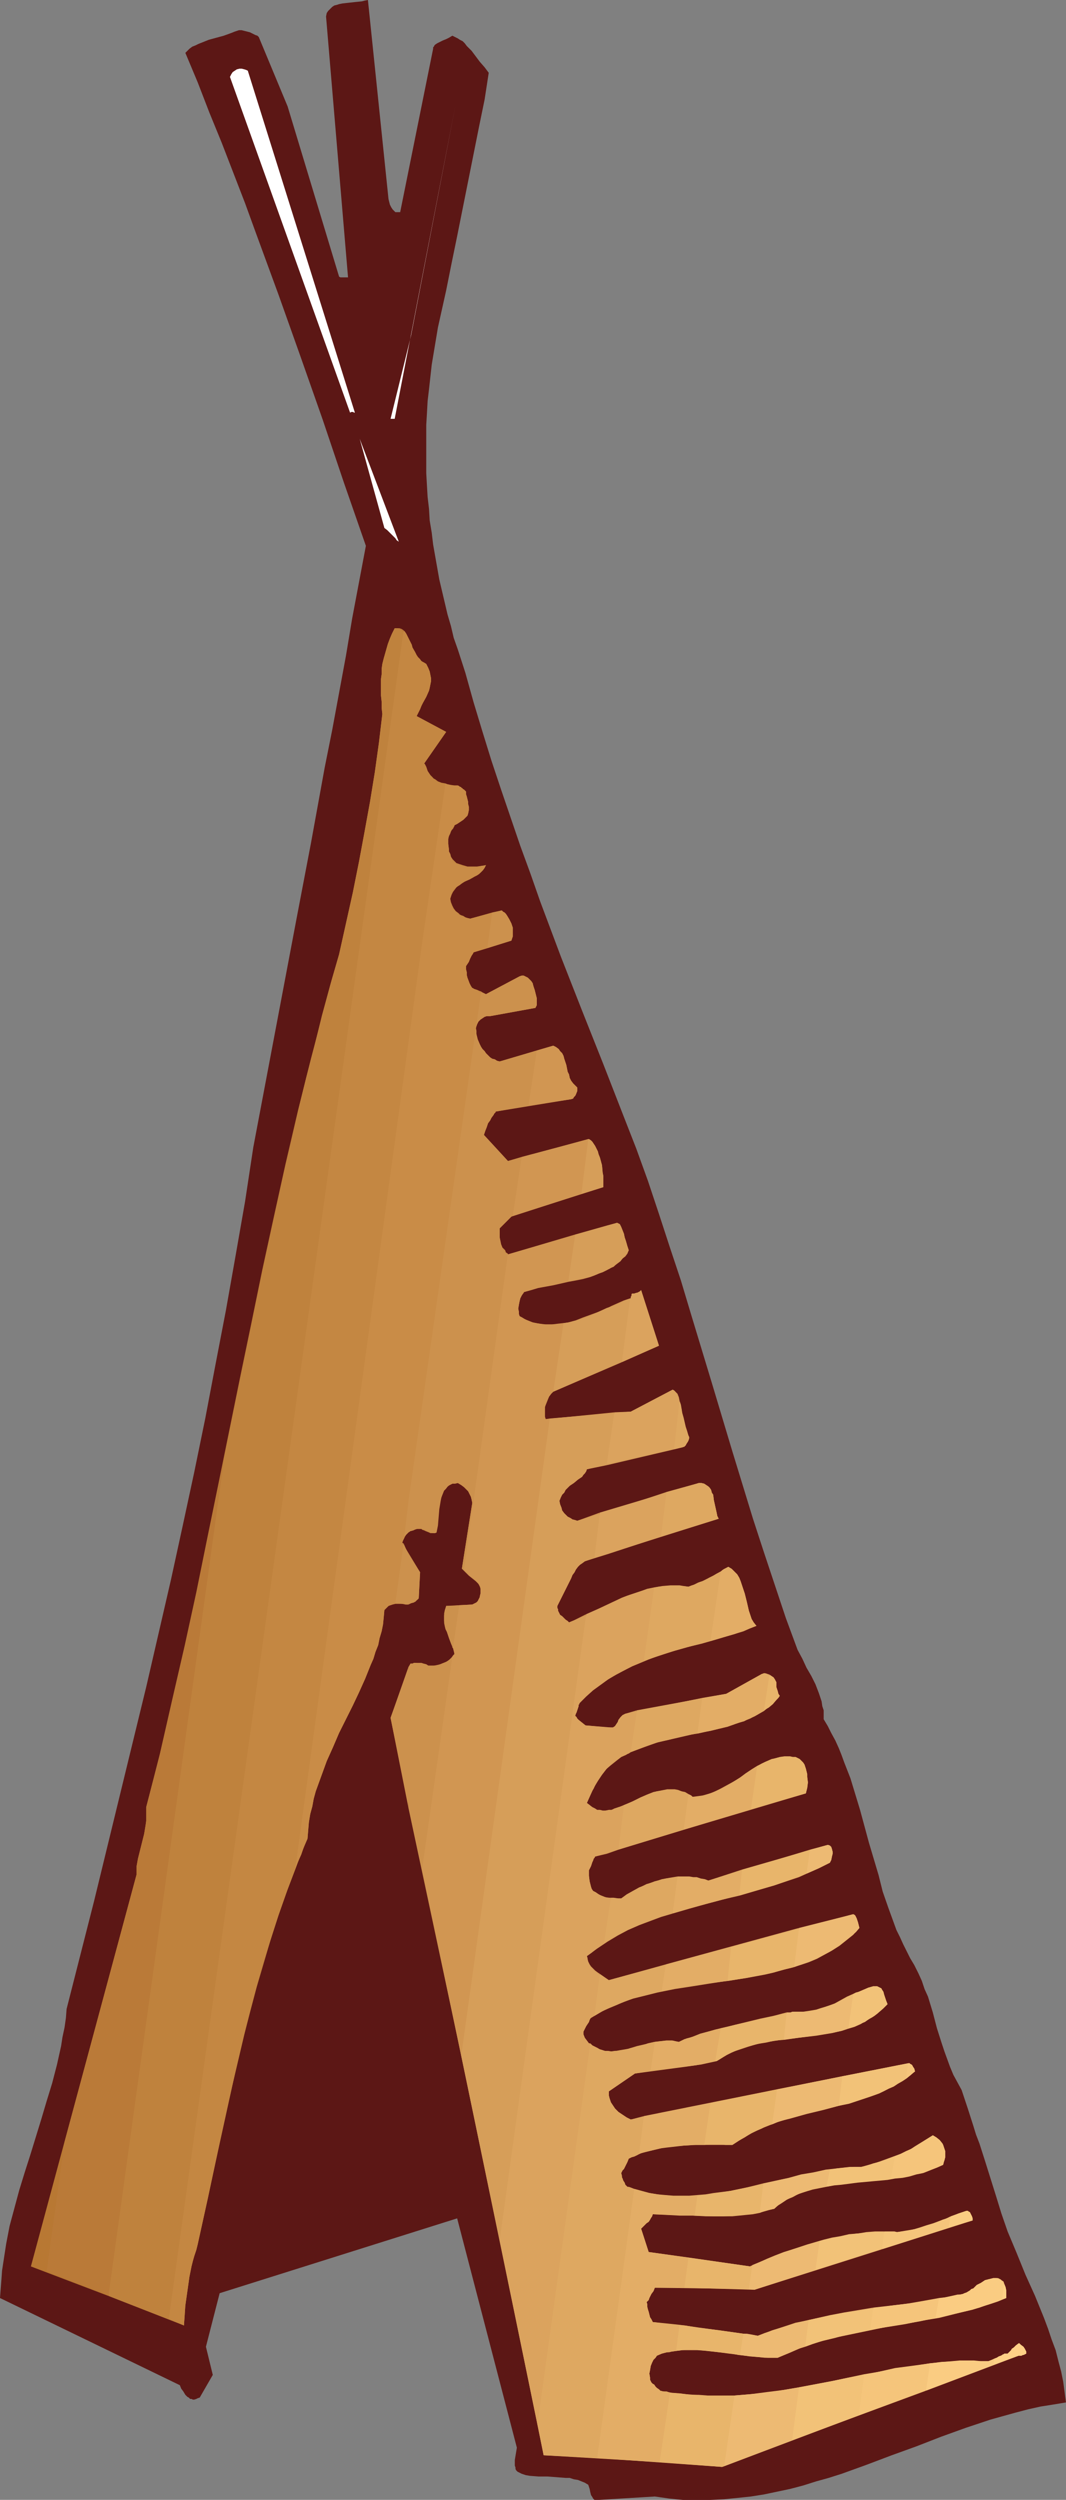 <?xml version="1.0" encoding="UTF-8" standalone="no"?>
<svg
   version="1.0"
   width="66.392mm"
   height="155.668mm"
   id="svg92"
   sodipodi:docname="Teepee 03.wmf"
   xmlns:inkscape="http://www.inkscape.org/namespaces/inkscape"
   xmlns:sodipodi="http://sodipodi.sourceforge.net/DTD/sodipodi-0.dtd"
   xmlns="http://www.w3.org/2000/svg"
   xmlns:svg="http://www.w3.org/2000/svg">
  <rect width="100%" height="100%" fill="#808080" stroke="none"/>
  <sodipodi:namedview
     id="namedview92"
     pagecolor="#ffffff"
     bordercolor="#000000"
     borderopacity="0.25"
     inkscape:showpageshadow="2"
     inkscape:pageopacity="0.0"
     inkscape:pagecheckerboard="0"
     inkscape:deskcolor="#d1d1d1"
     inkscape:document-units="mm" />
  <defs
     id="defs1">
    <pattern
       id="WMFhbasepattern"
       patternUnits="userSpaceOnUse"
       width="6"
       height="6"
       x="0"
       y="0" />
  </defs>
  <path
     style="fill:#5c1715;fill-opacity:1;fill-rule:evenodd;stroke:none"
     d="m 141.058,588.353 h -0.323 -0.323 -0.162 -0.323 l -0.162,-0.162 -0.162,-0.162 -0.162,-0.323 -0.323,-0.485 -0.162,-0.646 -0.162,-0.808 -0.323,-0.97 -0.808,-0.485 -0.808,-0.323 -0.808,-0.323 -0.969,-0.162 -0.969,-0.323 h -0.969 l -2.101,-0.162 -2.101,-0.162 h -2.101 l -2.101,-0.162 -0.969,-0.162 -0.969,-0.323 -0.323,-0.162 -0.323,-0.162 -0.323,-0.162 -0.323,-0.323 -0.162,-0.323 v -0.323 l -0.162,-0.485 v -0.323 -0.97 l 0.162,-0.97 0.162,-0.97 0.162,-0.97 -14.057,-53.971 -55.906,17.613 -3.232,12.604 1.616,6.625 -3.07,5.332 -0.485,0.162 -0.323,0.162 -0.485,0.162 h -0.323 l -0.323,-0.162 h -0.323 l -0.323,-0.323 -0.323,-0.162 -0.485,-0.485 -0.485,-0.808 -0.485,-0.646 -0.323,-0.808 L 0,540.845 l 0.162,-2.101 0.162,-2.101 0.162,-2.262 0.323,-2.101 0.323,-2.101 0.323,-2.101 0.808,-4.201 1.131,-4.201 1.131,-4.201 1.293,-4.201 1.293,-4.04 1.293,-4.201 1.293,-4.201 1.293,-4.363 1.293,-4.201 1.131,-4.363 0.969,-4.363 0.323,-2.101 0.485,-2.262 0.323,-2.262 0.162,-2.101 6.463,-25.37 6.14,-25.208 3.07,-12.604 3.07,-12.604 2.908,-12.604 2.908,-12.604 2.747,-12.604 2.747,-12.766 2.585,-12.604 2.424,-12.766 2.424,-12.604 2.262,-12.766 2.262,-12.927 1.939,-12.766 6.786,-35.873 3.393,-17.937 3.393,-17.775 3.232,-17.775 1.777,-8.888 1.616,-8.726 1.616,-8.726 1.454,-8.726 1.616,-8.564 1.616,-8.564 -5.17,-14.866 -5.009,-14.866 -5.17,-14.705 -5.17,-14.543 -5.332,-14.543 -2.585,-7.11 -2.747,-7.11 -2.747,-7.11 -2.908,-7.11 -2.747,-7.11 -2.908,-6.948 0.485,-0.485 0.485,-0.485 0.646,-0.485 0.808,-0.323 0.646,-0.323 0.808,-0.323 1.616,-0.646 1.777,-0.485 1.777,-0.485 1.777,-0.646 0.808,-0.323 0.969,-0.323 h 0.646 l 0.646,0.162 0.646,0.162 0.646,0.162 0.646,0.323 0.646,0.323 0.485,0.162 0.323,0.323 6.786,16.321 12.118,40.075 0.323,0.162 h 0.485 0.485 0.808 L 76.75,3.878 76.911,3.07 77.234,2.585 77.719,2.101 78.204,1.616 78.689,1.293 79.335,1.131 79.82,0.97 80.627,0.808 82.082,0.646 83.536,0.485 85.152,0.323 85.798,0.162 86.606,0 l 4.847,46.861 0.162,0.646 0.162,0.646 0.323,0.646 0.323,0.485 0.323,0.323 0.323,0.323 h 0.323 0.162 0.323 0.323 l 7.756,-38.459 v -0.323 l 0.162,-0.162 0.162,-0.323 0.162,-0.162 0.485,-0.323 0.646,-0.323 0.646,-0.323 0.808,-0.323 0.646,-0.323 0.808,-0.485 0.646,0.323 0.646,0.323 0.485,0.323 0.646,0.323 0.485,0.485 0.485,0.646 1.131,1.131 0.969,1.293 0.969,1.293 1.131,1.293 0.969,1.293 -0.969,6.302 -1.293,6.302 -1.293,6.464 -1.293,6.464 -1.293,6.464 -1.293,6.464 -1.293,6.302 -1.293,6.464 -0.646,2.909 -0.646,2.909 -0.646,2.909 -0.485,2.909 -0.485,2.909 -0.485,2.909 -0.323,2.909 -0.323,2.909 -0.323,2.747 -0.162,2.909 -0.162,2.747 v 2.909 2.747 2.909 2.747 l 0.162,2.909 0.162,2.747 0.323,2.747 0.162,2.747 0.485,2.909 0.323,2.747 0.485,2.747 0.485,2.747 0.485,2.747 0.646,2.747 0.646,2.747 0.646,2.747 0.808,2.747 0.646,2.747 0.969,2.747 1.777,5.494 1.939,6.948 2.101,6.948 2.101,6.787 2.262,6.787 2.262,6.625 2.262,6.625 2.424,6.625 2.262,6.464 2.424,6.464 2.424,6.464 5.009,12.766 5.009,12.604 4.847,12.443 1.454,3.717 1.454,3.717 2.747,7.595 2.585,7.756 2.585,7.918 2.585,7.756 2.424,8.08 4.847,15.998 4.847,16.159 2.424,7.918 2.424,7.918 2.585,7.918 2.585,7.756 2.585,7.756 2.747,7.433 1.131,2.101 0.969,2.101 1.131,1.939 0.969,1.939 0.808,2.101 0.323,0.97 0.323,0.97 0.162,1.131 0.323,0.97 v 1.131 0.97 l 0.969,1.616 0.808,1.616 0.969,1.778 0.808,1.778 0.646,1.616 0.646,1.778 1.454,3.717 1.131,3.717 1.131,3.717 2.101,7.756 2.262,7.595 0.969,3.878 1.293,3.717 1.293,3.555 0.646,1.778 0.808,1.616 0.808,1.778 0.808,1.616 0.808,1.616 0.969,1.616 0.969,1.939 0.808,1.778 0.646,1.939 0.808,1.778 1.131,3.717 0.969,3.717 1.131,3.555 0.646,1.939 0.646,1.778 0.646,1.778 0.808,1.939 0.969,1.778 0.969,1.778 1.454,4.363 1.293,4.04 0.646,2.101 0.808,2.101 1.293,4.04 2.585,8.241 1.293,4.201 1.454,4.201 2.101,5.009 2.101,5.171 2.262,5.009 2.101,5.171 0.969,2.585 0.808,2.424 0.969,2.585 0.646,2.585 0.646,2.424 0.485,2.424 0.323,2.424 0.323,2.424 -2.908,0.485 -3.07,0.485 -2.908,0.646 -3.07,0.808 -2.908,0.808 -2.908,0.808 -2.908,0.97 -2.908,0.97 -5.817,2.101 -5.817,2.262 -5.817,2.101 -5.978,2.262 -5.817,2.101 -3.07,0.97 -2.908,0.808 -3.07,0.97 -3.07,0.808 -3.07,0.646 -3.07,0.646 -3.07,0.485 -3.07,0.323 -3.232,0.323 -3.232,0.162 h -3.232 -3.232 l -3.232,-0.323 -3.393,-0.485 z"
     id="path1" />
  <path
     style="fill:#b87833;fill-opacity:1;fill-rule:evenodd;stroke:none"
     d="M 25.529,540.361 7.271,533.412 32.154,441.144 v -0.97 -0.97 l 0.323,-1.778 0.485,-1.939 0.485,-1.939 0.485,-1.939 0.323,-1.939 0.162,-1.131 v -0.97 -1.131 -1.131 l 2.747,-10.342 2.424,-10.342 2.424,-10.342 2.262,-10.18 2.262,-10.342 2.101,-10.342 4.201,-20.684 z"
     id="path2" />
  <path
     style="fill:#ba7a38;fill-opacity:1;fill-rule:evenodd;stroke:none"
     d="m 10.987,534.543 28.761,11.15 55.26,-397.353 -0.485,-0.323 -0.485,-0.162 h -0.485 -0.323 -0.323 l -0.646,1.293 -0.485,1.131 -0.485,1.293 -0.323,1.131 -0.323,1.131 -0.323,1.131 -0.323,1.293 -0.162,1.131 v 1.293 l -0.162,1.131 v 1.293 1.293 1.293 l 0.162,1.454 v 1.454 l 0.162,1.454 -0.808,6.787 -0.969,6.948 -1.131,6.948 -1.293,7.11 -1.293,6.948 -1.454,7.272 -1.616,7.272 -1.616,7.272 -1.777,6.14 -1.616,6.14 -3.232,12.281 -3.07,12.281 -2.908,12.443 -2.747,12.443 -2.747,12.604 -2.585,12.604 -2.585,12.443 -5.17,25.37 -2.585,12.604 -2.585,12.766 -2.747,12.604 -2.908,12.604 -2.908,12.766 -3.232,12.604 v 1.131 1.131 0.97 l -0.162,1.131 -0.323,1.939 -0.485,1.939 -0.485,1.939 -0.485,1.939 -0.323,1.778 v 0.97 0.97 l -16.966,63.021 z"
     id="path3" />
  <path
     style="fill:#bf823d;fill-opacity:1;fill-rule:evenodd;stroke:none"
     d="m 69.479,440.013 -2.101,5.494 -1.939,5.494 -1.777,5.656 -1.616,5.494 -1.616,5.494 -1.454,5.494 -1.454,5.656 -1.293,5.494 -2.585,10.988 -2.424,11.15 -2.262,10.827 -2.424,10.988 -0.323,1.293 -0.485,1.454 -0.323,1.131 -0.323,1.293 -0.485,2.424 -0.323,2.262 -0.323,2.262 -0.323,2.262 -0.162,2.424 -0.162,2.262 -17.774,-6.948 27.307,-197.626 3.07,-15.028 3.07,-14.866 3.07,-14.866 3.232,-14.866 1.616,-7.433 1.777,-7.433 1.616,-7.272 1.777,-7.272 1.939,-7.433 1.777,-7.272 1.939,-7.11 2.101,-7.272 1.616,-7.272 1.616,-7.272 1.454,-7.272 1.293,-6.948 1.293,-7.11 1.131,-6.948 0.969,-6.948 0.808,-6.787 -0.162,-1.454 v -1.454 l -0.162,-1.454 v -1.293 -1.293 -1.293 l 0.162,-1.131 v -1.293 l 0.162,-1.131 0.323,-1.293 0.323,-1.131 0.323,-1.131 0.323,-1.131 0.485,-1.293 0.485,-1.131 0.646,-1.293 h 0.323 0.323 l 0.485,0.162 0.485,0.323 0.485,0.485 0.485,0.485 0.323,0.485 0.323,0.646 0.323,0.808 0.323,0.646 0.323,0.808 0.485,0.646 0.323,0.808 0.485,0.646 0.646,0.646 0.646,0.485 0.646,0.323 0.485,0.97 0.323,0.808 0.162,0.808 0.162,0.808 v 0.646 l -0.162,0.808 -0.162,0.808 -0.162,0.646 -0.646,1.454 -0.808,1.454 -0.323,0.646 -0.323,0.808 -0.808,1.616 6.948,3.717 -5.171,7.433 0.162,0.162 0.162,0.323 0.162,0.323 0.162,0.485 0.162,0.485 0.323,0.485 0.323,0.485 0.485,0.485 0.323,0.323 0.323,0.162 0.646,0.485 0.808,0.323 0.969,0.162 z"
     id="path4" />
  <path
     style="fill:#c48742;fill-opacity:1;fill-rule:evenodd;stroke:none"
     d="m 95.169,361.641 v 0.323 l -0.162,0.323 -0.162,0.323 -0.162,0.485 0.323,0.162 -1.939,14.058 -0.646,0.162 -0.646,0.323 -0.323,0.162 -0.323,0.323 -0.323,0.323 -0.323,0.323 -0.162,1.778 -0.162,1.616 -0.323,1.616 -0.485,1.616 -0.323,1.616 -0.646,1.616 -0.485,1.616 -0.646,1.454 -1.293,3.232 -1.454,3.232 -1.454,3.07 -3.232,6.464 -1.454,3.393 -1.454,3.232 -1.293,3.555 -0.646,1.778 -0.646,1.778 -0.485,1.778 -0.323,1.778 -0.485,1.778 -0.323,1.939 -0.162,1.939 -0.162,1.939 -1.293,3.07 -1.131,2.909 -2.262,5.979 -2.101,5.979 -1.939,5.979 -1.939,5.979 -1.616,5.979 -1.616,5.979 -1.454,5.979 -1.454,6.14 -1.293,5.979 -2.585,11.796 -2.585,11.958 -2.585,11.796 -0.323,1.293 -0.485,1.454 -0.323,1.131 -0.323,1.293 -0.485,2.424 -0.323,2.262 -0.323,2.262 -0.323,2.262 -0.162,2.424 -0.162,2.262 -3.555,-1.616 55.26,-397.353 0.323,0.323 0.323,0.485 0.162,0.323 0.323,0.646 0.485,0.97 0.323,0.646 0.162,0.646 0.646,1.131 0.323,0.646 0.323,0.485 0.485,0.485 0.323,0.485 0.646,0.323 0.485,0.323 0.485,0.97 0.323,0.808 0.162,0.808 0.162,0.808 v 0.646 l -0.162,0.808 -0.162,0.808 -0.162,0.646 -0.646,1.454 -0.808,1.454 -0.323,0.646 -0.323,0.808 -0.808,1.616 6.948,3.717 -5.171,7.433 0.162,0.162 0.162,0.323 0.162,0.323 0.162,0.485 0.162,0.485 0.323,0.485 0.323,0.485 0.485,0.485 0.162,0.323 0.323,0.162 0.485,0.485 0.808,0.323 0.646,0.162 0.969,0.162 0.808,0.162 0.969,0.162 h 0.808 l 0.323,0.162 0.162,0.162 h 0.162 v 0 l 0.162,0.162 v 0 l 0.162,0.162 h 0.162 v 0.162 l 0.323,0.162 0.162,0.162 0.323,0.323 v 0.646 l 0.162,0.485 0.323,1.293 v 0.485 l 0.162,0.646 v 0.808 l -0.162,0.808 -0.162,0.485 -0.323,0.323 -0.323,0.323 -0.323,0.323 -0.485,0.323 -0.485,0.323 -0.485,0.323 -0.646,0.323 v 0.162 l -0.162,0.323 -0.162,0.323 -0.323,0.323 -0.162,0.323 -0.162,0.485 -0.323,0.646 -0.162,0.646 v 1.131 l 0.162,1.293 v 0.485 l 0.323,0.646 0.162,0.646 0.323,0.485 0.323,0.323 0.323,0.323 0.323,0.323 0.969,0.323 0.485,0.162 1.131,0.323 h 1.131 1.131 l 1.131,-0.162 h 0.485 l 0.485,-0.162 -0.323,0.646 -0.485,0.646 -0.485,0.485 -0.646,0.485 -0.646,0.323 -0.485,0.323 -0.646,0.323 -0.646,0.323 -1.293,0.646 -0.485,0.485 -0.646,0.323 -0.485,0.646 -0.485,0.646 -0.323,0.646 -0.323,0.97 0.162,0.808 0.323,0.808 0.323,0.646 0.485,0.646 0.646,0.485 0.323,0.323 0.323,0.162 0.485,0.162 0.485,0.323 0.485,0.162 0.646,0.162 5.17,-1.454 -1.131,8.403 -3.232,0.97 -0.162,0.323 -0.323,0.485 -0.323,0.646 -0.323,0.808 -0.323,0.485 -0.323,0.485 v 0.808 l 0.162,0.646 v 0.646 l 0.162,0.646 0.485,1.293 0.323,0.646 0.323,0.485 0.323,0.162 0.485,0.162 0.485,0.162 0.323,0.162 0.485,0.162 z"
     id="path5" />
  <path
     style="fill:#c98c47;fill-opacity:1;fill-rule:evenodd;stroke:none"
     d="m 106.48,377.962 0.162,9.857 1.454,-10.019 z"
     id="path6" />
  <path
     style="fill:#c98c47;fill-opacity:1;fill-rule:evenodd;stroke:none"
     d="m 106.48,213.623 v 135.575 h 0.646 l 0.646,-0.162 0.808,0.485 0.646,0.485 0.485,0.485 0.485,0.485 0.323,0.646 0.323,0.646 0.162,0.646 0.162,0.808 -2.424,15.351 v 0.162 h 0.162 l 0.162,0.162 h 0.162 l 10.341,-74.332 -0.485,-0.323 -0.162,-0.485 -0.646,-0.646 -0.323,-0.808 -0.162,-0.808 -0.162,-0.808 v -0.646 -1.454 l 2.747,-2.747 0.323,-0.162 2.101,-13.897 -3.232,0.97 -5.655,-6.14 0.323,-0.97 0.323,-0.808 0.323,-0.97 0.485,-0.646 0.323,-0.646 0.485,-0.646 0.162,-0.323 0.162,-0.162 0.162,-0.162 v -0.162 l 7.756,-1.454 1.939,-12.927 -8.725,2.585 -0.646,-0.162 -0.485,-0.323 -0.646,-0.162 -0.485,-0.323 -0.485,-0.485 -0.485,-0.485 -0.323,-0.485 -0.485,-0.485 -0.323,-0.485 -0.323,-0.646 -0.485,-1.131 -0.323,-1.293 v -0.808 l -0.162,-0.646 0.162,-0.323 0.162,-0.485 0.162,-0.323 0.162,-0.323 0.485,-0.485 0.485,-0.323 0.485,-0.323 0.485,-0.162 h 0.323 0.485 l 10.664,-1.939 0.162,-0.323 0.162,-0.323 v -0.808 -0.808 l -0.162,-0.646 -0.162,-0.646 -0.162,-0.646 -0.162,-0.485 -0.162,-0.485 -0.162,-0.646 -0.323,-0.485 -0.485,-0.485 -0.323,-0.323 -0.646,-0.323 -0.323,-0.162 h -0.485 l -0.485,0.162 -7.917,4.201 -0.646,-0.162 -0.646,-0.323 -0.485,-0.162 -0.323,-0.323 -0.485,-0.162 -0.323,-0.162 -0.162,-0.162 h -0.162 l -0.323,-0.485 -0.323,-0.646 -0.485,-1.293 -0.162,-0.646 v -0.646 l -0.162,-0.646 v -0.808 l 0.323,-0.485 0.323,-0.485 0.323,-0.808 0.323,-0.646 0.323,-0.485 0.162,-0.323 8.887,-2.747 0.162,-0.485 0.162,-0.485 v -0.485 -0.485 -1.131 l -0.323,-0.97 -0.485,-0.97 -0.485,-0.808 -0.323,-0.485 -0.323,-0.323 -0.323,-0.162 -0.323,-0.323 -7.433,1.939 -0.808,-0.162 -0.808,-0.323 -0.646,-0.162 -0.485,-0.323 -0.485,-0.485 -0.323,-0.323 -0.323,-0.323 z"
     id="path7" />
  <path
     style="fill:#c98c47;fill-opacity:1;fill-rule:evenodd;stroke:none"
     d="m 106.48,202.635 v 7.272 l 0.323,-0.646 0.485,-0.323 1.131,-0.808 0.969,-0.646 1.131,-0.485 1.131,-0.646 0.646,-0.323 0.485,-0.323 0.485,-0.485 0.485,-0.485 0.323,-0.485 0.323,-0.646 -0.969,0.162 -0.969,0.323 h -1.131 -1.131 l -1.131,-0.162 -0.969,-0.323 -0.485,-0.162 -0.485,-0.323 -0.323,-0.162 z"
     id="path8" />
  <path
     style="fill:#c98c47;fill-opacity:1;fill-rule:evenodd;stroke:none"
     d="m 106.48,184.86 v 10.019 l 0.323,-0.323 0.162,-0.162 v -0.162 l 0.646,-0.323 0.485,-0.323 0.485,-0.323 0.485,-0.323 0.323,-0.323 0.323,-0.323 0.323,-0.323 0.162,-0.485 0.162,-0.808 v -0.808 l -0.162,-0.646 v -0.485 l -0.323,-1.293 -0.162,-0.485 v -0.646 l -0.323,-0.323 -0.162,-0.162 -0.323,-0.162 v -0.162 h -0.162 l -0.162,-0.162 v 0 l -0.162,-0.162 v 0 h -0.162 l -0.162,-0.162 -0.323,-0.162 z"
     id="path9" />
  <path
     style="fill:#c98c47;fill-opacity:1;fill-rule:evenodd;stroke:none"
     d="m 106.48,194.879 v -10.019 h -0.323 l -0.485,-0.162 -0.485,-0.162 -0.323,-0.162 -5.494,37.489 v 138.16 l 0.485,0.162 0.323,0.162 0.808,0.323 0.323,0.162 h 0.485 0.485 l 0.485,-0.162 v -0.646 l 0.162,-0.808 0.162,-1.778 v -0.808 l 0.162,-0.808 0.162,-1.778 0.162,-0.808 0.323,-0.808 0.162,-0.646 0.323,-0.808 0.485,-0.485 0.323,-0.485 0.646,-0.485 0.646,-0.323 V 213.623 l -0.162,-0.323 -0.162,-0.485 -0.162,-0.646 v -0.646 -0.323 l 0.323,-0.97 0.162,-0.323 v -7.272 -0.485 l -0.323,-0.485 -0.162,-0.646 -0.323,-0.646 v -0.485 l -0.162,-1.293 v -1.131 l 0.162,-0.808 0.323,-0.808 0.323,-0.485 z"
     id="path10" />
  <path
     style="fill:#c98c47;fill-opacity:1;fill-rule:evenodd;stroke:none"
     d="m 106.48,387.819 v -9.857 h -1.454 l -0.162,0.808 -0.162,0.646 -0.162,0.808 v 0.646 0.646 l 0.162,0.646 0.323,1.131 0.323,1.131 0.485,1.131 0.485,1.131 0.323,1.131 z"
     id="path11" />
  <path
     style="fill:#c98c47;fill-opacity:1;fill-rule:evenodd;stroke:none"
     d="m 99.37,391.535 v 46.7 l 7.109,-48.316 -0.646,0.646 -0.646,0.485 -0.808,0.323 -0.808,0.323 -0.646,0.162 -0.808,0.162 h -0.646 -0.646 l -0.646,-0.162 z"
     id="path12" />
  <path
     style="fill:#c98c47;fill-opacity:1;fill-rule:evenodd;stroke:none"
     d="M 99.37,360.025 V 221.865 l -29.892,218.148 0.646,-1.778 0.808,-1.778 0.646,-1.939 0.808,-1.778 0.162,-1.939 0.162,-1.939 0.323,-1.939 0.485,-1.778 0.323,-1.778 0.485,-1.778 0.646,-1.778 0.646,-1.778 1.293,-3.555 1.454,-3.232 1.454,-3.393 3.232,-6.464 1.454,-3.07 1.454,-3.232 1.293,-3.232 0.646,-1.454 0.485,-1.616 0.646,-1.616 0.323,-1.616 0.485,-1.616 0.323,-1.616 0.162,-1.616 0.162,-1.778 0.485,-0.485 0.485,-0.485 0.485,-0.162 0.485,-0.162 0.646,-0.162 h 0.485 1.131 1.131 0.485 l 0.485,-0.162 0.485,-0.162 0.485,-0.162 0.323,-0.323 0.485,-0.485 0.323,-6.14 -4.201,-6.948 0.162,-0.485 0.162,-0.323 0.323,-0.646 0.323,-0.485 0.485,-0.485 0.485,-0.323 0.646,-0.162 0.323,-0.162 0.485,-0.162 h 0.808 0.323 z"
     id="path13" />
  <path
     style="fill:#c98c47;fill-opacity:1;fill-rule:evenodd;stroke:none"
     d="m 99.37,438.235 v -46.7 h -0.646 l -0.808,-0.162 h -0.485 l -0.323,0.162 h -0.323 -0.162 l -4.686,12.766 7.433,35.55 z"
     id="path14" />
  <path
     style="fill:#cc914d;fill-opacity:1;fill-rule:evenodd;stroke:none"
     d="m 96.139,392.343 v 33.126 l 12.442,58.334 20.844,-149.957 -0.969,0.162 -0.162,-0.485 v -0.485 -0.97 -0.97 l 0.323,-0.808 0.323,-0.808 0.323,-0.808 0.485,-0.646 0.485,-0.485 2.424,-16.159 -1.454,0.162 -1.293,0.162 h -1.454 l -1.293,-0.162 -1.293,-0.162 -1.131,-0.323 -1.293,-0.646 -0.485,-0.323 -0.646,-0.323 -0.162,-0.485 v -0.485 l -0.162,-0.808 0.162,-0.97 0.162,-0.808 0.162,-0.646 0.323,-0.646 0.323,-0.485 0.162,-0.162 v -0.162 l 2.585,-0.808 2.585,-0.646 5.332,-1.131 1.616,-10.988 -15.835,4.686 -0.485,-0.323 -0.323,-0.323 -0.323,-0.485 -0.162,-0.323 -0.323,-0.808 -0.162,-0.808 -0.162,-0.646 v -0.808 -0.808 -0.808 l 2.747,-2.747 16.481,-5.333 1.616,-12.927 -18.905,5.171 -5.655,-6.14 0.323,-0.97 0.323,-0.808 0.323,-0.97 0.485,-0.646 0.323,-0.646 0.485,-0.646 0.162,-0.323 0.162,-0.162 0.162,-0.162 v -0.162 l 17.774,-2.909 0.485,-0.162 0.162,-0.323 0.323,-0.323 0.162,-0.323 0.323,-0.808 v -0.485 -0.323 l -0.485,-0.485 -0.485,-0.485 -0.485,-0.646 -0.323,-0.646 -0.162,-0.808 -0.323,-0.646 -0.323,-1.616 -0.485,-1.454 -0.162,-0.646 -0.323,-0.646 -0.485,-0.485 -0.323,-0.485 -0.646,-0.485 -0.646,-0.323 -12.603,3.717 -0.646,-0.162 -0.485,-0.323 -0.646,-0.162 -0.485,-0.323 -0.485,-0.485 -0.485,-0.485 -0.323,-0.485 -0.485,-0.485 -0.323,-0.485 -0.323,-0.646 -0.485,-1.131 -0.323,-1.293 v -0.808 l -0.162,-0.646 0.162,-0.323 0.162,-0.485 0.162,-0.323 0.162,-0.323 0.485,-0.485 0.485,-0.323 0.485,-0.323 0.485,-0.162 h 0.323 0.485 l 10.664,-1.939 0.162,-0.323 0.162,-0.323 v -0.808 -0.808 l -0.162,-0.646 -0.162,-0.646 -0.162,-0.646 -0.162,-0.485 -0.162,-0.485 -0.162,-0.646 -0.323,-0.485 -0.485,-0.485 -0.323,-0.323 -0.646,-0.323 -0.323,-0.162 h -0.485 l -0.485,0.162 -7.917,4.201 -0.646,-0.323 -0.323,-0.162 -0.162,-0.162 -17.127,120.062 v 7.272 l 0.485,-0.323 0.646,-0.162 0.323,-0.162 0.485,-0.162 0.323,-0.162 h 0.485 l 0.646,0.162 0.485,0.162 0.485,0.323 0.485,0.162 0.485,0.162 0.646,0.162 h 0.323 l 0.323,-0.162 0.162,-0.808 0.162,-0.808 0.162,-1.939 0.162,-1.939 0.162,-0.97 0.162,-0.97 0.162,-0.808 0.323,-0.808 0.323,-0.808 0.485,-0.485 0.485,-0.646 0.646,-0.323 0.323,-0.162 h 0.485 l 0.323,-0.162 h 0.485 l 0.808,0.485 0.646,0.485 0.485,0.485 0.485,0.485 0.323,0.646 0.323,0.646 0.162,0.646 0.162,0.808 -2.424,15.351 v 0.162 l 0.485,0.485 0.323,0.323 0.808,0.808 0.808,0.646 0.808,0.646 0.646,0.646 0.162,0.323 0.162,0.323 0.162,0.485 v 0.485 0.646 l -0.162,0.646 v 0.162 l -0.162,0.323 -0.162,0.323 -0.162,0.323 -0.323,0.323 -0.323,0.162 -0.323,0.162 -0.323,0.162 -6.14,0.323 -0.323,0.97 -0.162,0.808 v 0.808 0.808 0.646 l 0.162,0.808 0.162,0.646 0.323,0.646 0.485,1.454 0.485,1.293 0.485,1.131 0.162,0.646 0.162,0.646 -0.323,0.323 -0.323,0.485 -0.323,0.323 -0.323,0.323 -0.808,0.485 -0.808,0.323 -0.808,0.323 -0.808,0.162 h -0.808 -0.808 l -0.485,-0.323 -0.646,-0.162 -0.485,-0.162 h -0.646 -0.485 -0.646 l -0.323,0.162 h -0.485 z"
     id="path15" />
  <path
     style="fill:#cc914d;fill-opacity:1;fill-rule:evenodd;stroke:none"
     d="m 96.139,365.842 v 11.796 l 0.646,-0.323 0.646,-0.162 0.485,-0.485 0.323,-0.162 0.323,-0.323 0.323,-6.14 z"
     id="path16" />
  <path
     style="fill:#cc914d;fill-opacity:1;fill-rule:evenodd;stroke:none"
     d="m 115.851,214.755 2.262,-0.485 0.323,0.323 0.323,0.162 0.323,0.323 0.323,0.485 0.485,0.808 0.485,0.97 0.323,0.97 v 1.131 0.485 0.485 l -0.162,0.485 -0.162,0.485 -5.655,1.778 z"
     id="path17" />
  <path
     style="fill:#cc914d;fill-opacity:1;fill-rule:evenodd;stroke:none"
     d="m 96.139,360.671 v -7.272 l -0.969,8.241 z"
     id="path18" />
  <path
     style="fill:#cc914d;fill-opacity:1;fill-rule:evenodd;stroke:none"
     d="m 96.139,377.638 v -11.796 l -1.131,-2.585 -1.939,14.058 h 0.808 l 0.808,0.162 0.808,0.162 z"
     id="path19" />
  <path
     style="fill:#cc914d;fill-opacity:1;fill-rule:evenodd;stroke:none"
     d="m 96.139,425.469 v -33.126 l -4.201,11.958 z"
     id="path20" />
  <path
     style="fill:#d19652;fill-opacity:1;fill-rule:evenodd;stroke:none"
     d="m 99.37,439.851 18.258,87.421 20.359,-147.371 -0.969,0.485 -0.969,0.485 -0.969,0.485 -1.131,0.485 -0.323,-0.323 -0.485,-0.323 -0.808,-0.808 -0.485,-0.323 -0.323,-0.646 -0.162,-0.323 v -0.323 l -0.162,-0.323 v -0.485 l 0.808,-1.616 0.808,-1.616 0.808,-1.616 0.808,-1.616 0.323,-0.808 0.485,-0.646 0.323,-0.646 0.485,-0.646 0.485,-0.485 0.485,-0.323 0.646,-0.485 0.485,-0.162 1.777,-0.646 1.293,-10.665 -5.332,1.939 -0.485,-0.162 -0.646,-0.162 -0.485,-0.323 -0.323,-0.162 -0.323,-0.162 -0.323,-0.323 -0.485,-0.485 -0.485,-0.646 -0.162,-0.646 -0.323,-0.808 -0.162,-0.808 0.323,-0.808 0.323,-0.646 0.485,-0.485 0.323,-0.646 0.485,-0.485 0.485,-0.485 0.969,-0.646 0.969,-0.808 0.969,-0.646 0.323,-0.485 0.323,-0.323 0.323,-0.485 0.162,-0.485 4.686,-1.293 1.777,-12.119 -16.158,1.616 -0.162,-0.485 -0.162,-0.485 v -0.485 -0.485 l 0.162,-0.97 0.162,-0.808 0.323,-0.808 0.485,-0.808 0.485,-0.646 0.485,-0.485 16.158,-6.948 1.939,-15.028 -1.454,0.485 -1.454,0.646 -1.454,0.646 -1.616,0.808 -1.616,0.646 -1.777,0.646 -1.777,0.646 -1.616,0.646 -1.777,0.485 -1.777,0.323 -1.777,0.162 h -0.808 -0.808 -0.808 l -0.808,-0.162 -0.808,-0.162 -0.808,-0.162 -0.808,-0.323 -0.808,-0.323 -0.646,-0.323 -0.808,-0.485 -0.162,-0.485 v -0.485 l -0.162,-0.808 0.162,-0.97 0.162,-0.808 0.162,-0.646 0.323,-0.646 0.323,-0.485 0.162,-0.162 v -0.162 l 1.777,-0.485 1.616,-0.485 3.555,-0.646 3.555,-0.808 1.777,-0.323 1.616,-0.323 1.777,-0.485 1.616,-0.646 1.454,-0.646 1.454,-0.646 1.293,-0.808 0.646,-0.485 0.646,-0.485 0.485,-0.646 0.646,-0.485 0.485,-0.646 0.323,-0.808 -0.323,-0.97 -0.323,-1.131 -0.323,-0.97 -0.162,-0.808 -0.323,-0.808 -0.323,-0.808 -0.162,-0.323 -0.162,-0.323 -0.323,-0.162 -0.323,-0.162 -25.691,7.433 v -0.162 l -10.341,74.332 0.323,0.485 0.485,0.323 0.646,0.808 0.808,0.485 0.646,0.646 0.323,0.323 0.162,0.323 0.323,0.323 0.162,0.323 v 0.485 0.485 0.646 l -0.162,0.646 v 0.162 l -0.162,0.323 -0.162,0.323 -0.162,0.323 -0.323,0.323 -0.323,0.162 -0.323,0.162 -0.323,0.162 -3.07,0.162 -1.454,10.019 0.162,0.323 0.162,0.485 v 0.646 0.162 l -0.162,0.162 -0.323,0.323 z"
     id="path21" />
  <path
     style="fill:#d19652;fill-opacity:1;fill-rule:evenodd;stroke:none"
     d="m 126.354,247.234 3.878,-1.131 0.646,0.323 0.646,0.485 0.323,0.485 0.485,0.485 0.323,0.646 0.162,0.646 0.485,1.454 0.323,1.616 0.323,0.646 0.162,0.808 0.323,0.646 0.485,0.646 0.485,0.485 0.485,0.485 v 0.323 0.485 l -0.323,0.808 -0.162,0.323 -0.323,0.323 -0.162,0.323 -0.485,0.162 -10.018,1.454 z"
     id="path22" />
  <path
     style="fill:#d19652;fill-opacity:1;fill-rule:evenodd;stroke:none"
     d="m 122.799,272.281 15.835,-4.201 0.485,0.323 0.323,0.323 0.323,0.485 0.323,0.485 0.323,0.646 0.323,0.646 0.162,0.646 0.323,0.808 0.485,1.778 0.162,1.778 0.162,0.808 v 0.808 0.97 0.808 l -21.328,6.787 z"
     id="path23" />
  <path
     style="fill:#d69e59;fill-opacity:1;fill-rule:evenodd;stroke:none"
     d="m 142.835,446.638 v 4.525 l 0.969,-4.525 z"
     id="path24" />
  <path
     style="fill:#d69e59;fill-opacity:1;fill-rule:evenodd;stroke:none"
     d="m 142.835,426.277 v 10.019 l 2.747,-0.97 1.293,-10.503 -0.969,0.485 -0.969,0.323 -0.969,0.323 z"
     id="path25" />
  <path
     style="fill:#d69e59;fill-opacity:1;fill-rule:evenodd;stroke:none"
     d="m 142.835,406.563 v 9.695 l 0.969,-0.808 0.808,-0.646 0.808,-0.646 0.808,-0.646 0.646,-0.323 0.646,-0.323 0.485,-0.162 0.485,-0.323 1.454,-9.857 -2.747,0.808 -0.323,0.162 -0.323,0.162 -0.485,0.485 -0.485,0.646 -0.162,0.485 -0.323,0.485 -0.323,0.485 -0.485,0.323 h -0.162 -0.323 z"
     id="path26" />
  <path
     style="fill:#d69e59;fill-opacity:1;fill-rule:evenodd;stroke:none"
     d="m 142.835,377.8 v 17.613 l 1.131,-0.646 1.131,-0.646 2.101,-1.131 2.101,-1.131 2.262,-0.97 2.424,-17.29 -1.616,0.323 -1.293,0.485 -1.454,0.485 -1.454,0.485 -1.293,0.485 -1.293,0.646 -1.293,0.646 z"
     id="path27" />
  <path
     style="fill:#d69e59;fill-opacity:1;fill-rule:evenodd;stroke:none"
     d="m 142.835,355.824 v 10.019 l 12.765,-4.201 1.293,-10.503 z"
     id="path28" />
  <path
     style="fill:#d69e59;fill-opacity:1;fill-rule:evenodd;stroke:none"
     d="m 142.835,332.716 v 12.119 l 15.835,-3.717 1.293,-11.473 -0.162,-0.808 -0.323,-0.808 -0.323,-0.323 -0.162,-0.162 -0.323,-0.323 -0.323,-0.162 -9.856,5.171 z"
     id="path29" />
  <path
     style="fill:#d69e59;fill-opacity:1;fill-rule:evenodd;stroke:none"
     d="m 142.835,307.831 v 14.22 l 12.28,-5.333 -4.201,-13.089 -0.323,0.323 -0.323,0.162 -0.323,0.162 h -0.162 l -0.485,0.162 h -0.323 -0.162 l -0.162,0.162 v 0.162 0.162 l -0.162,0.323 v 0.323 l -1.293,0.485 -0.646,0.323 -0.646,0.323 -1.454,0.646 z"
     id="path30" />
  <path
     style="fill:#d69e59;fill-opacity:1;fill-rule:evenodd;stroke:none"
     d="m 142.835,288.44 v 10.503 l 0.808,-0.485 0.808,-0.323 0.646,-0.646 0.646,-0.485 0.646,-0.646 0.646,-0.646 0.485,-0.646 0.485,-0.808 -0.323,-0.97 -0.323,-1.131 -0.323,-0.97 -0.162,-0.808 -0.323,-0.808 -0.323,-0.808 -0.162,-0.323 -0.162,-0.323 -0.323,-0.162 -0.323,-0.162 z"
     id="path31" />
  <path
     style="fill:#d69e59;fill-opacity:1;fill-rule:evenodd;stroke:none"
     d="m 142.835,298.944 v -10.503 l -7.433,2.101 -1.616,10.988 2.424,-0.485 2.424,-0.485 1.131,-0.323 1.131,-0.485 0.969,-0.323 z"
     id="path32" />
  <path
     style="fill:#d69e59;fill-opacity:1;fill-rule:evenodd;stroke:none"
     d="m 142.835,322.051 v -14.22 l -2.424,1.131 -1.293,0.646 -1.293,0.485 -1.293,0.485 -1.293,0.323 -1.293,0.323 -1.293,0.162 -2.424,16.159 z"
     id="path33" />
  <path
     style="fill:#d69e59;fill-opacity:1;fill-rule:evenodd;stroke:none"
     d="m 142.835,344.835 v -12.119 l -13.411,1.131 -20.844,149.957 17.935,86.774 12.441,-89.683 h -0.323 l -0.485,-0.646 -0.485,-0.646 -0.323,-0.808 v -0.646 l 0.323,-0.646 0.323,-0.646 0.323,-0.485 0.323,-0.485 0.162,-0.485 0.162,-0.323 0.162,-0.162 v 0 l 0.485,-0.323 0.162,-0.162 h 0.162 l 1.293,-9.857 -0.485,-0.323 -0.646,-0.485 -0.485,-0.485 -0.485,-0.485 -0.323,-0.485 -0.323,-0.646 -0.162,-0.646 -0.162,-0.646 1.131,-0.808 0.969,-0.808 0.969,-0.646 0.485,-0.485 0.485,-0.323 0.646,-6.14 v -4.525 l -0.808,-0.323 -0.808,-0.323 -0.808,-0.485 -0.323,-0.162 -0.485,-0.323 -0.323,-0.485 -0.162,-0.485 -0.162,-0.646 -0.162,-0.646 -0.162,-1.293 v -1.293 l 0.485,-0.97 0.323,-0.97 0.162,-0.323 0.162,-0.485 0.162,-0.162 0.162,-0.323 2.747,-0.646 v -10.019 h -0.485 -0.646 l -0.646,-0.162 -0.646,-0.162 -0.485,-0.162 -0.646,-0.485 -0.485,-0.485 -0.646,-0.485 0.485,-1.131 0.485,-1.293 0.646,-0.97 0.485,-1.131 0.646,-0.97 0.646,-0.97 0.646,-0.808 0.646,-0.808 v -9.695 l -5.009,-0.485 -0.808,-0.646 -0.808,-0.646 -0.323,-0.323 -0.162,-0.323 -0.162,-0.162 -0.162,-0.162 0.162,-0.485 0.162,-0.323 0.323,-0.97 0.162,-0.485 v -0.323 l 0.162,-0.162 v -0.162 l 0.646,-0.808 0.808,-0.808 0.808,-0.808 0.808,-0.646 0.808,-0.646 0.969,-0.646 1.616,-1.131 v -17.613 l -2.101,1.131 -2.101,0.97 -2.262,0.97 -2.424,0.97 -0.323,-0.323 -0.485,-0.323 -0.808,-0.808 -0.485,-0.323 -0.323,-0.646 -0.162,-0.323 v -0.323 l -0.162,-0.323 v -0.485 l 0.808,-1.616 0.808,-1.616 0.808,-1.616 0.808,-1.616 0.323,-0.808 0.485,-0.646 0.323,-0.646 0.485,-0.646 0.485,-0.485 0.485,-0.323 0.646,-0.485 0.485,-0.162 4.686,-1.454 v -10.019 l -6.948,2.101 -0.485,-0.162 -0.646,-0.162 -0.485,-0.323 -0.323,-0.162 -0.323,-0.162 -0.323,-0.323 -0.485,-0.485 -0.485,-0.646 -0.162,-0.646 -0.323,-0.808 -0.162,-0.808 0.323,-0.808 0.323,-0.646 0.485,-0.485 0.323,-0.646 0.485,-0.485 0.485,-0.485 0.969,-0.646 0.969,-0.808 0.969,-0.646 0.323,-0.485 0.323,-0.323 0.323,-0.485 0.162,-0.485 z"
     id="path34" />
  <path
     style="fill:#d69e59;fill-opacity:1;fill-rule:evenodd;stroke:none"
     d="m 138.472,268.08 h 0.162 l 0.485,0.323 0.323,0.323 0.323,0.485 0.323,0.485 0.323,0.646 0.323,0.646 0.162,0.646 0.323,0.808 0.485,1.778 0.162,1.778 0.162,0.808 v 0.808 0.97 0.808 l -5.17,1.616 z"
     id="path35" />
  <path
     style="fill:#dba35e;fill-opacity:1;fill-rule:evenodd;stroke:none"
     d="m 140.573,578.496 -12.603,-0.646 -10.341,-50.578 20.359,-147.371 2.908,-1.293 2.747,-1.293 2.747,-1.293 1.293,-0.485 1.454,-0.485 1.454,-0.485 1.454,-0.485 1.454,-0.323 1.616,-0.323 1.616,-0.162 h 1.616 1.939 l 1.777,0.162 1.293,-0.485 0.969,-0.485 0.969,-0.323 0.969,-0.485 1.616,-0.808 0.808,-0.485 0.969,-0.485 -2.424,16.321 -4.201,1.131 -4.039,1.131 -2.101,0.646 -2.101,0.646 -2.101,0.808 -1.939,0.808 -1.939,0.808 -1.939,0.97 -1.939,0.97 -1.777,1.131 -1.777,1.293 -1.777,1.293 -1.616,1.454 -1.616,1.616 v 0.162 l -0.162,0.162 v 0.323 l -0.162,0.485 -0.323,0.97 -0.162,0.323 -0.162,0.485 0.162,0.162 0.162,0.162 0.162,0.323 0.323,0.323 0.808,0.646 0.808,0.646 5.978,0.485 h 0.323 0.162 l 0.485,-0.323 0.323,-0.485 0.323,-0.485 0.162,-0.485 0.485,-0.646 0.485,-0.485 0.323,-0.162 0.323,-0.162 18.097,-3.717 -1.131,8.403 -2.262,0.323 -2.262,0.485 -2.262,0.646 -2.262,0.485 -2.262,0.808 -2.262,0.808 -2.262,0.808 -0.969,0.646 -1.131,0.485 -0.646,0.485 -0.646,0.323 -1.131,0.97 -1.131,1.131 -0.969,1.293 -0.969,1.454 -0.969,1.616 -0.808,1.778 -0.808,1.778 0.646,0.485 0.646,0.485 0.646,0.323 0.485,0.323 h 0.646 l 0.646,0.162 h 0.646 l 0.808,-0.162 h 0.646 l 0.646,-0.323 1.454,-0.485 1.616,-0.646 1.454,-0.646 1.616,-0.808 1.454,-0.646 1.616,-0.646 1.616,-0.323 0.808,-0.162 0.808,-0.162 h 0.969 0.808 l 0.808,0.162 0.808,0.323 0.808,0.162 0.808,0.485 -1.131,8.403 -20.844,6.302 -0.162,0.323 -0.162,0.162 -0.162,0.485 -0.162,0.323 -0.323,0.97 -0.485,0.97 v 1.293 l 0.162,1.293 0.162,0.646 0.162,0.646 0.162,0.485 0.323,0.485 0.646,0.323 0.646,0.485 0.646,0.323 0.808,0.323 0.969,0.162 0.808,0.162 h 1.131 0.969 l 1.293,-0.97 1.454,-0.808 1.616,-0.808 1.616,-0.808 1.777,-0.485 1.777,-0.646 1.777,-0.323 1.939,-0.323 -1.131,8.726 -2.747,0.808 -2.585,0.97 -2.585,0.97 -2.585,1.131 -2.424,1.293 -2.424,1.454 -2.424,1.616 -2.424,1.778 0.162,0.485 v 0.485 l 0.323,0.97 0.162,0.323 0.323,0.323 0.646,0.808 0.808,0.646 0.808,0.485 0.969,0.646 0.969,0.485 13.411,-3.717 -0.969,6.302 -4.363,1.131 -2.101,0.485 -2.101,0.808 -2.101,0.808 -2.101,0.808 -1.939,1.131 -1.939,1.131 v 0 l -0.162,0.162 -0.162,0.323 -0.162,0.485 -0.323,0.485 -0.323,0.485 -0.323,0.646 -0.323,0.646 v 0.646 l 0.323,0.808 0.485,0.646 0.485,0.646 0.969,0.646 0.808,0.485 0.969,0.323 0.969,0.323 h 0.808 l 0.969,0.162 0.969,-0.162 0.808,-0.162 0.969,-0.162 0.969,-0.162 2.101,-0.646 2.101,-0.485 2.101,-0.485 -0.969,6.625 -1.777,0.485 -0.969,0.162 -0.969,0.162 -6.14,4.201 v 0.485 0.485 l 0.162,0.646 0.162,0.485 0.162,0.485 0.323,0.485 0.323,0.485 0.323,0.485 0.808,0.808 0.969,0.646 0.969,0.646 0.969,0.485 3.07,-0.808 -1.131,8.888 -0.485,0.323 -0.646,0.323 -0.646,0.162 -0.646,0.323 -0.323,0.808 -0.323,0.646 -0.485,0.97 -0.323,0.323 -0.323,0.646 0.162,0.646 v 0.323 l 0.162,0.323 0.162,0.485 0.323,0.485 0.162,0.485 0.485,0.485 h 0.323 l 0.485,0.162 0.808,0.323 z"
     id="path36" />
  <path
     style="fill:#dba35e;fill-opacity:1;fill-rule:evenodd;stroke:none"
     d="m 148.329,305.569 h 0.162 v -0.323 l 0.162,-0.323 v -0.162 -0.162 l 0.162,-0.162 h 0.162 0.323 l 0.485,-0.162 h 0.162 l 0.323,-0.162 0.323,-0.162 0.323,-0.323 4.201,13.089 -8.725,3.878 z"
     id="path37" />
  <path
     style="fill:#dba35e;fill-opacity:1;fill-rule:evenodd;stroke:none"
     d="m 144.612,332.393 3.878,-0.162 9.856,-5.171 0.485,0.323 0.323,0.485 0.162,0.485 0.323,0.646 0.162,0.646 0.323,0.646 0.323,1.454 0.162,1.454 0.485,1.616 0.323,1.616 0.323,0.646 0.323,0.808 0.162,0.323 v 0.323 l -0.162,0.485 -0.162,0.323 -0.323,0.485 -0.162,0.323 -0.323,0.323 -0.485,0.162 -17.774,3.878 z"
     id="path38" />
  <path
     style="fill:#dba35e;fill-opacity:1;fill-rule:evenodd;stroke:none"
     d="m 141.219,355.985 23.267,-6.948 h 0.646 l 0.646,0.162 0.485,0.323 0.485,0.323 0.323,0.323 0.323,0.485 0.162,0.646 0.323,0.485 0.162,1.293 0.323,1.454 0.323,1.454 0.162,0.808 0.323,0.646 -29.246,9.211 z"
     id="path39" />
  <path
     style="fill:#dea861;fill-opacity:1;fill-rule:evenodd;stroke:none"
     d="m 155.276,579.466 -27.307,-1.616 -1.454,-7.272 12.441,-89.683 0.485,0.485 0.646,0.323 0.646,0.323 0.485,0.323 0.646,0.162 0.485,0.162 1.293,0.162 1.131,-0.162 h 1.293 l 1.293,-0.323 1.131,-0.323 2.747,-0.646 1.293,-0.485 1.454,-0.323 1.293,-0.162 1.454,-0.162 h 1.454 l 1.616,0.323 1.293,-0.646 1.293,-0.323 2.424,-0.97 2.424,-0.646 2.424,-0.646 -1.293,7.756 -2.262,0.485 -2.262,0.485 -2.262,0.323 -2.424,0.323 -4.847,0.646 -4.847,0.646 -6.14,4.201 v 0.485 0.485 l 0.162,0.646 0.162,0.485 0.162,0.485 0.323,0.485 0.323,0.485 0.323,0.485 0.808,0.808 0.969,0.646 0.969,0.646 0.969,0.485 18.743,-3.878 -1.454,9.857 h -2.424 l -2.424,0.162 -2.262,0.162 -2.424,0.323 -2.101,0.485 -2.101,0.485 -1.131,0.323 -0.969,0.485 -0.969,0.323 -0.969,0.485 -0.323,0.808 -0.323,0.646 -0.485,0.97 -0.323,0.323 -0.323,0.646 0.162,0.646 v 0.323 l 0.162,0.323 0.162,0.485 0.323,0.485 0.162,0.485 0.485,0.485 1.939,0.646 2.101,0.646 1.939,0.323 2.101,0.323 2.101,0.162 2.101,0.162 h 2.101 l 2.101,-0.162 -0.646,4.686 -2.424,-0.162 h -2.585 l -4.847,-0.162 -0.162,0.485 -0.323,0.485 -0.162,0.323 -0.323,0.485 -0.485,0.323 -0.323,0.323 -0.485,0.485 -0.485,0.485 1.777,5.494 9.372,1.293 -0.969,7.11 h -6.948 l -0.323,0.808 -0.485,0.646 -0.485,0.97 -0.162,0.485 -0.485,0.485 0.162,0.485 v 0.646 l 0.162,0.646 0.162,0.485 0.162,0.646 0.162,0.646 0.323,0.485 0.323,0.646 3.232,0.323 3.07,0.323 -0.808,6.14 -1.131,0.162 -0.485,0.162 h -0.646 l -1.131,0.323 -1.131,0.485 -0.323,0.485 -0.485,0.485 -0.323,0.646 -0.323,0.808 -0.162,0.97 -0.162,0.808 0.162,0.97 v 0.485 l 0.162,0.323 0.162,0.323 0.323,0.323 0.323,0.162 0.323,0.485 0.323,0.323 0.485,0.323 0.323,0.323 0.646,0.162 h 0.485 0.323 l 0.485,0.162 0.323,0.162 z"
     id="path40" />
  <path
     style="fill:#dea861;fill-opacity:1;fill-rule:evenodd;stroke:none"
     d="m 159.962,329.646 0.323,0.97 0.162,0.97 0.162,0.97 0.323,1.131 0.485,2.101 0.323,0.97 0.323,1.131 0.162,0.323 v 0.323 l -0.162,0.485 -0.162,0.323 -0.323,0.485 -0.162,0.323 -0.323,0.323 -0.485,0.162 -1.939,0.485 z"
     id="path41" />
  <path
     style="fill:#dea861;fill-opacity:1;fill-rule:evenodd;stroke:none"
     d="m 156.892,351.137 7.594,-2.101 h 0.646 l 0.646,0.162 0.485,0.323 0.485,0.323 0.323,0.323 0.323,0.485 0.162,0.646 0.323,0.485 0.162,1.293 0.323,1.454 0.323,1.454 0.162,0.808 0.323,0.646 -13.573,4.201 z"
     id="path42" />
  <path
     style="fill:#dea861;fill-opacity:1;fill-rule:evenodd;stroke:none"
     d="m 153.984,373.599 1.939,-0.323 1.939,-0.162 h 0.969 1.131 l 0.969,0.162 1.131,0.162 0.808,-0.323 0.646,-0.162 1.293,-0.646 1.131,-0.323 0.969,-0.646 0.969,-0.485 1.131,-0.646 1.131,-0.646 0.646,-0.485 0.646,-0.323 0.808,0.485 0.646,0.646 0.646,0.646 0.485,0.808 0.323,0.808 0.323,0.97 0.323,0.97 0.323,0.97 0.485,1.939 0.485,2.101 0.323,0.97 0.323,0.97 0.485,0.808 0.646,0.808 -1.616,0.646 -1.454,0.646 -3.232,0.97 -3.232,0.97 -3.393,0.97 -3.393,0.808 -3.393,0.97 -3.393,1.131 -3.393,1.131 z"
     id="path43" />
  <path
     style="fill:#dea861;fill-opacity:1;fill-rule:evenodd;stroke:none"
     d="m 149.944,402.523 21.005,-3.878 8.402,-4.686 0.485,-0.162 h 0.323 l 0.485,0.162 0.485,0.162 -1.293,8.403 -1.454,0.97 -1.777,0.97 -1.616,0.646 -1.939,0.646 -1.777,0.646 -2.101,0.485 -1.939,0.485 -2.101,0.323 -4.201,0.97 -4.201,0.97 -2.101,0.485 -2.101,0.646 -1.939,0.808 -2.101,0.808 z"
     id="path44" />
  <path
     style="fill:#dea861;fill-opacity:1;fill-rule:evenodd;stroke:none"
     d="m 146.874,424.823 1.939,-0.808 1.939,-0.97 1.939,-0.808 0.969,-0.323 0.969,-0.323 1.131,-0.162 0.969,-0.162 h 1.131 0.969 l 0.969,0.162 1.131,0.323 0.969,0.485 1.131,0.646 1.293,-0.162 1.131,-0.162 1.131,-0.323 1.131,-0.323 0.969,-0.485 0.969,-0.485 1.777,-0.97 1.777,-0.97 1.777,-1.131 1.616,-1.131 1.616,-0.97 -1.454,10.019 -31.185,9.534 z"
     id="path45" />
  <path
     style="fill:#dea861;fill-opacity:1;fill-rule:evenodd;stroke:none"
     d="m 143.804,446.638 h 0.646 l 1.131,0.162 h 0.646 l 0.969,-0.646 1.131,-0.646 0.969,-0.646 1.131,-0.646 1.293,-0.485 1.131,-0.485 1.293,-0.485 1.293,-0.323 1.293,-0.323 1.454,-0.162 1.293,-0.162 h 1.454 1.454 l 1.454,0.162 1.454,0.323 1.454,0.323 7.917,-2.585 -0.646,6.14 -4.201,0.97 -4.201,1.131 -4.201,0.97 -4.039,1.293 -1.939,0.646 -4.039,1.454 -1.777,0.808 -1.939,0.808 -1.939,0.97 -1.777,0.97 -1.777,1.131 z"
     id="path46" />
  <path
     style="fill:#dea861;fill-opacity:1;fill-rule:evenodd;stroke:none"
     d="m 141.219,464.574 2.101,1.454 28.761,-7.756 -0.808,7.918 -4.201,0.646 -4.039,0.646 -4.201,0.646 -4.039,0.808 -1.939,0.485 -1.939,0.485 -1.939,0.485 -1.939,0.646 -1.777,0.808 -1.939,0.808 -1.777,0.808 -1.616,0.97 z"
     id="path47" />
  <path
     style="fill:#e3ad66;fill-opacity:1;fill-rule:evenodd;stroke:none"
     d="m 140.573,578.496 29.407,2.101 0.485,-0.162 2.424,-16.644 h -2.101 -2.101 -2.101 l -2.101,-0.162 h -2.101 l -2.101,-0.323 -2.101,-0.162 -2.101,-0.323 -0.646,-0.162 -0.323,-0.323 -0.485,-0.323 -0.323,-0.323 -0.323,-0.485 -0.323,-0.162 -0.323,-0.323 -0.162,-0.323 -0.162,-0.323 v -0.485 l -0.162,-0.97 0.162,-0.808 0.162,-0.97 0.323,-0.808 0.323,-0.646 0.485,-0.485 0.323,-0.485 1.131,-0.485 1.293,-0.323 1.131,-0.162 1.131,-0.162 1.293,-0.162 h 1.131 2.424 l 2.424,0.162 2.585,0.323 2.424,0.323 2.585,0.323 0.808,-5.009 -5.655,-0.808 -5.332,-0.646 -2.747,-0.485 -2.585,-0.162 -2.585,-0.323 -2.424,-0.323 -0.323,-0.646 -0.323,-0.485 -0.162,-0.646 -0.162,-0.646 -0.162,-0.485 -0.162,-0.646 v -0.646 l -0.162,-0.485 0.485,-0.485 0.162,-0.485 0.485,-0.97 0.485,-0.646 0.323,-0.808 22.136,0.323 0.808,-5.656 v 0 l -0.162,0.162 h -0.162 l -0.162,0.162 -23.914,-3.393 -1.777,-5.494 0.485,-0.485 0.485,-0.485 0.323,-0.323 0.485,-0.323 0.323,-0.485 0.162,-0.323 0.323,-0.485 0.162,-0.485 3.232,0.162 3.07,0.162 h 3.07 l 3.07,0.162 h 3.232 1.454 1.616 l 1.616,-0.162 1.616,-0.162 1.616,-0.162 1.616,-0.323 v -0.162 l 0.808,-6.787 -3.878,0.97 -3.878,0.808 -3.878,0.485 -1.939,0.323 -1.939,0.162 -1.939,0.162 h -1.777 -1.939 l -1.939,-0.162 -1.777,-0.162 -1.939,-0.323 -1.777,-0.485 -1.777,-0.485 z"
     id="path48" />
  <path
     style="fill:#e3ad66;fill-opacity:1;fill-rule:evenodd;stroke:none"
     d="m 169.657,369.882 0.323,-0.323 0.485,-0.323 0.485,-0.162 0.485,-0.323 0.808,0.485 0.646,0.646 0.646,0.646 0.485,0.808 0.323,0.808 0.323,0.97 0.323,0.97 0.323,0.97 0.485,1.939 0.485,2.101 0.323,0.97 0.323,0.97 0.485,0.808 0.646,0.808 -1.293,0.485 -1.293,0.485 -2.585,0.97 -2.908,0.808 -2.747,0.808 z"
     id="path49" />
  <path
     style="fill:#e3ad66;fill-opacity:1;fill-rule:evenodd;stroke:none"
     d="m 165.294,399.615 5.655,-0.97 8.402,-4.686 h 0.162 l 0.323,-0.162 0.485,0.162 0.323,0.162 0.646,0.323 0.808,0.646 0.323,0.323 0.323,0.485 v 0.485 0.323 0.323 l 0.162,0.485 0.162,0.485 0.162,0.646 0.323,0.485 -0.808,0.97 -0.969,0.97 -0.969,0.808 -0.969,0.808 -1.131,0.646 -1.131,0.646 -1.293,0.485 -1.131,0.646 -1.293,0.323 -1.293,0.485 -2.747,0.808 -2.747,0.646 -2.908,0.646 z"
     id="path50" />
  <path
     style="fill:#e3ad66;fill-opacity:1;fill-rule:evenodd;stroke:none"
     d="m 162.063,422.238 0.323,0.162 0.323,0.162 0.323,0.323 h 0.969 l 0.969,-0.162 0.969,-0.162 0.808,-0.323 1.616,-0.646 1.616,-0.646 1.454,-0.808 1.454,-0.97 1.293,-0.808 1.293,-0.97 1.454,-0.97 1.293,-0.808 1.293,-0.646 1.454,-0.646 0.646,-0.323 0.808,-0.162 0.646,-0.162 0.808,-0.162 h 0.808 0.808 0.969 0.808 l 0.646,0.323 0.323,0.162 0.485,0.485 0.323,0.323 0.323,0.485 0.162,0.485 0.162,0.485 0.162,0.646 0.162,0.646 v 0.646 l 0.162,1.293 -0.162,1.293 -0.323,1.293 -28.761,8.564 z"
     id="path51" />
  <path
     style="fill:#e3ad66;fill-opacity:1;fill-rule:evenodd;stroke:none"
     d="m 159.478,441.629 h 0.969 0.808 0.969 l 0.969,0.162 h 0.808 l 0.969,0.323 0.969,0.162 0.808,0.323 23.914,-7.272 -0.808,5.656 -1.777,0.808 -1.939,0.646 -3.878,1.293 -4.039,1.131 -4.039,1.131 -7.917,2.101 -4.039,1.131 -3.878,1.131 z"
     id="path52" />
  <path
     style="fill:#e3ad66;fill-opacity:1;fill-rule:evenodd;stroke:none"
     d="m 188.077,453.748 -31.346,8.564 -0.969,6.302 3.878,-0.808 4.039,-0.646 3.878,-0.485 4.039,-0.485 3.878,-0.646 3.878,-0.808 1.939,-0.323 1.939,-0.485 1.777,-0.485 1.939,-0.485 z"
     id="path53" />
  <path
     style="fill:#e3ad66;fill-opacity:1;fill-rule:evenodd;stroke:none"
     d="m 154.145,480.572 1.454,-0.162 1.293,-0.162 h 1.454 l 0.646,0.162 0.808,0.162 1.777,-0.808 1.777,-0.485 1.616,-0.646 1.777,-0.485 1.616,-0.485 1.616,-0.323 3.07,-0.808 5.978,-1.454 3.07,-0.646 3.07,-0.808 -0.646,6.464 -2.101,0.162 -2.101,0.485 -2.101,0.323 -2.101,0.646 -1.939,0.646 -1.939,0.646 -0.969,0.485 -0.808,0.485 -0.969,0.646 -0.808,0.485 -3.716,0.808 -3.878,0.485 -3.878,0.485 -4.039,0.323 z"
     id="path54" />
  <path
     style="fill:#e3ad66;fill-opacity:1;fill-rule:evenodd;stroke:none"
     d="m 182.906,491.722 -31.346,6.302 -1.131,8.888 1.131,-0.323 1.293,-0.323 1.293,-0.323 1.293,-0.323 1.293,-0.162 1.454,-0.162 2.747,-0.323 2.908,-0.162 h 2.908 5.655 l 2.262,-1.454 2.262,-1.293 1.293,-0.646 1.131,-0.485 1.131,-0.646 1.293,-0.323 z"
     id="path55" />
  <path
     style="fill:#e8b56b;fill-opacity:1;fill-rule:evenodd;stroke:none"
     d="m 155.276,579.466 14.704,1.131 16.481,-6.302 1.616,-12.443 -3.716,0.646 -3.878,0.646 -3.716,0.323 -3.878,0.323 -3.716,0.162 h -1.939 l -1.939,-0.162 -1.939,-0.162 -1.939,-0.162 -1.777,-0.162 -1.939,-0.162 z"
     id="path56" />
  <path
     style="fill:#e8b56b;fill-opacity:1;fill-rule:evenodd;stroke:none"
     d="m 181.129,394.121 0.485,0.323 0.485,0.323 0.323,0.485 0.323,0.646 v 0.485 0.323 0.323 l 0.162,0.485 0.162,0.485 0.162,0.646 0.323,0.485 -0.323,0.485 -0.485,0.485 -0.808,0.97 -0.969,0.808 -1.131,0.646 z"
     id="path57" />
  <path
     style="fill:#e8b56b;fill-opacity:1;fill-rule:evenodd;stroke:none"
     d="m 178.221,415.774 0.969,-0.646 0.969,-0.485 1.131,-0.485 1.131,-0.323 1.131,-0.323 1.131,-0.162 h 1.293 l 0.646,0.162 h 0.646 l 0.646,0.323 0.323,0.162 0.485,0.485 0.323,0.323 0.323,0.485 0.162,0.485 0.162,0.485 0.162,0.646 0.162,0.646 v 0.646 l 0.162,1.293 -0.162,1.293 -0.323,1.293 -12.926,3.717 z"
     id="path58" />
  <path
     style="fill:#e8b56b;fill-opacity:1;fill-rule:evenodd;stroke:none"
     d="m 174.666,440.013 20.197,-5.817 0.485,0.162 0.323,0.323 0.162,0.485 0.162,0.646 v 0.485 l -0.162,0.646 -0.162,0.808 -0.323,0.646 -2.585,1.293 -2.585,1.131 -2.585,0.97 -2.585,0.97 -2.747,0.97 -2.747,0.808 -5.494,1.616 z"
     id="path59" />
  <path
     style="fill:#e8b56b;fill-opacity:1;fill-rule:evenodd;stroke:none"
     d="m 172.081,458.272 28.761,-7.756 0.323,0.162 0.162,0.162 0.162,0.323 0.162,0.323 0.162,0.485 0.162,0.485 0.162,0.646 0.162,0.646 -1.454,1.616 -1.616,1.293 -1.616,1.293 -1.777,1.131 -1.777,0.97 -1.777,0.97 -1.939,0.808 -1.939,0.646 -2.101,0.646 -2.101,0.485 -2.101,0.646 -2.101,0.485 -4.363,0.808 -4.363,0.646 z"
     id="path60" />
  <path
     style="fill:#e8b56b;fill-opacity:1;fill-rule:evenodd;stroke:none"
     d="m 169.657,477.34 2.101,-0.485 2.101,-0.485 4.363,-0.97 4.201,-0.97 2.262,-0.485 2.262,-0.485 h 1.131 0.969 l 1.131,-0.162 0.969,-0.162 0.969,-0.162 0.969,-0.323 1.616,-0.485 1.777,-0.646 1.454,-0.808 1.454,-0.808 1.454,-0.646 -1.131,8.08 -1.777,0.646 -1.939,0.485 -1.939,0.323 -1.939,0.323 -4.201,0.485 -4.039,0.485 -2.101,0.323 -2.101,0.323 -1.939,0.485 -1.939,0.485 -1.939,0.646 -1.777,0.808 -0.969,0.485 -0.808,0.485 -0.808,0.485 -0.808,0.485 h -0.323 z"
     id="path61" />
  <path
     style="fill:#e8b56b;fill-opacity:1;fill-rule:evenodd;stroke:none"
     d="m 198.256,488.652 -31.023,6.302 -1.454,9.857 1.616,-0.162 h 1.777 l 1.616,0.162 h 1.616 l 1.454,-0.97 1.454,-0.808 1.454,-0.97 1.454,-0.646 1.454,-0.646 1.616,-0.646 1.616,-0.646 1.616,-0.485 3.07,-0.97 3.232,-0.808 6.625,-1.616 z"
     id="path62" />
  <path
     style="fill:#e8b56b;fill-opacity:1;fill-rule:evenodd;stroke:none"
     d="m 195.348,510.628 -3.878,0.808 -3.878,0.808 -4.039,0.808 -3.878,0.97 -3.878,0.808 -3.878,0.808 -3.878,0.646 -1.939,0.323 -1.939,0.162 -0.646,4.686 4.524,0.162 h 2.262 l 2.424,-0.162 2.262,-0.162 2.424,-0.323 1.131,-0.162 1.293,-0.323 1.131,-0.323 1.293,-0.323 1.293,-1.131 1.454,-0.97 1.616,-0.646 1.454,-0.808 1.616,-0.485 1.616,-0.485 1.616,-0.323 1.616,-0.323 z"
     id="path63" />
  <path
     style="fill:#e8b56b;fill-opacity:1;fill-rule:evenodd;stroke:none"
     d="m 162.063,531.312 14.542,2.101 3.878,-1.778 1.939,-0.808 2.101,-0.808 2.101,-0.646 2.101,-0.646 2.101,-0.646 2.101,-0.646 -0.969,6.787 -14.38,4.686 -16.481,-0.485 z"
     id="path64" />
  <path
     style="fill:#e8b56b;fill-opacity:1;fill-rule:evenodd;stroke:none"
     d="m 159.962,547.148 2.262,0.323 2.262,0.323 4.686,0.646 4.686,0.646 4.524,0.646 1.616,-0.646 1.454,-0.485 2.908,-0.97 2.908,-0.97 1.616,-0.323 1.454,-0.323 -0.808,6.302 -1.616,0.485 -1.616,0.646 -3.232,1.454 h -1.454 -1.616 l -3.07,-0.323 -3.07,-0.323 -1.616,-0.323 -1.454,-0.162 -3.07,-0.323 -2.908,-0.323 -1.454,-0.162 h -1.454 l -1.454,0.162 -1.293,0.162 z"
     id="path65" />
  <path
     style="fill:#edba73;fill-opacity:1;fill-rule:evenodd;stroke:none"
     d="m 190.662,435.326 4.201,-1.131 0.485,0.162 0.323,0.323 0.162,0.485 0.162,0.646 v 0.485 l -0.162,0.646 -0.162,0.808 -0.323,0.646 -1.293,0.646 -1.293,0.646 -1.454,0.646 -1.454,0.646 z"
     id="path66" />
  <path
     style="fill:#edba73;fill-opacity:1;fill-rule:evenodd;stroke:none"
     d="m 188.077,453.748 12.765,-3.232 0.323,0.162 0.162,0.162 0.162,0.323 0.162,0.323 0.162,0.485 0.162,0.485 0.162,0.646 0.162,0.646 -0.808,0.97 -0.808,0.646 -1.777,1.454 -1.777,1.293 -1.939,1.293 -1.939,0.97 -2.101,0.97 -2.101,0.808 -2.101,0.808 z"
     id="path67" />
  <path
     style="fill:#edba73;fill-opacity:1;fill-rule:evenodd;stroke:none"
     d="m 185.168,473.624 h 0.485 0.485 l 0.323,-0.162 h 0.485 1.454 1.454 l 1.293,-0.162 1.293,-0.323 1.131,-0.323 1.131,-0.485 1.131,-0.323 1.131,-0.485 2.101,-1.131 1.939,-0.97 2.262,-0.97 1.131,-0.485 1.131,-0.323 h 0.485 0.485 l 0.323,0.162 0.323,0.162 0.323,0.162 0.162,0.323 0.323,0.485 0.162,0.646 0.485,1.454 0.323,0.808 -1.131,1.131 -1.293,1.131 -1.131,0.808 -1.454,0.808 -1.293,0.808 -1.454,0.646 -1.616,0.485 -1.454,0.485 -1.616,0.323 -1.777,0.323 -3.232,0.485 -3.555,0.485 -3.393,0.485 z"
     id="path68" />
  <path
     style="fill:#edba73;fill-opacity:1;fill-rule:evenodd;stroke:none"
     d="m 213.768,485.581 -30.861,6.14 -1.131,8.241 1.939,-0.808 2.101,-0.485 4.039,-1.131 4.039,-0.97 4.201,-1.131 1.939,-0.485 2.101,-0.646 1.939,-0.646 1.939,-0.646 1.939,-0.808 1.777,-0.97 1.777,-0.97 1.777,-1.131 z"
     id="path69" />
  <path
     style="fill:#edba73;fill-opacity:1;fill-rule:evenodd;stroke:none"
     d="m 179.675,513.86 5.978,-1.293 2.908,-0.808 2.908,-0.485 2.908,-0.646 2.908,-0.323 2.747,-0.323 h 1.293 1.454 l 1.131,-0.323 1.131,-0.323 1.131,-0.323 0.969,-0.323 1.777,-0.646 1.777,-0.646 -0.969,5.333 -3.555,0.485 -7.433,0.646 -1.777,0.323 -1.777,0.323 -1.777,0.323 -1.777,0.323 -1.616,0.485 -1.777,0.646 -1.616,0.646 -1.454,0.808 -1.454,0.97 -0.808,0.485 -0.646,0.646 -1.777,0.323 -0.808,0.323 -0.808,0.323 v -0.162 z"
     id="path70" />
  <path
     style="fill:#edba73;fill-opacity:1;fill-rule:evenodd;stroke:none"
     d="M 208.113,525.171 H 206.012 l -2.101,0.162 -1.939,0.323 -2.101,0.162 -2.101,0.485 -1.939,0.323 -1.939,0.485 -3.878,1.131 -1.939,0.646 -3.878,1.293 -3.555,1.454 -3.555,1.454 -0.808,5.656 1.293,0.162 30.054,-9.534 z"
     id="path71" />
  <path
     style="fill:#edba73;fill-opacity:1;fill-rule:evenodd;stroke:none"
     d="m 174.989,549.248 h 0.808 l 0.969,0.162 1.616,0.323 1.777,-0.646 1.616,-0.646 3.232,-0.97 3.393,-0.97 3.393,-0.808 3.555,-0.808 3.393,-0.646 6.786,-1.131 -0.646,5.171 -2.747,0.646 -2.747,0.485 -2.747,0.808 -2.747,0.646 -2.747,0.808 -2.747,0.97 -2.585,1.131 -2.747,1.131 h -2.262 l -2.262,-0.162 -2.101,-0.162 -2.262,-0.323 z"
     id="path72" />
  <path
     style="fill:#edba73;fill-opacity:1;fill-rule:evenodd;stroke:none"
     d="m 203.427,558.944 -3.716,0.646 -3.878,0.808 -7.594,1.454 -3.878,0.646 -3.878,0.485 -3.716,0.485 -3.878,0.323 -2.424,16.644 31.669,-11.958 z"
     id="path73" />
  <path
     style="fill:#f2c278;fill-opacity:1;fill-rule:evenodd;stroke:none"
     d="m 200.841,469.261 0.646,-0.323 0.646,-0.162 2.262,-0.97 1.131,-0.323 h 0.485 0.485 l 0.323,0.162 0.323,0.162 0.323,0.162 0.162,0.323 0.323,0.485 0.162,0.646 0.485,1.454 0.323,0.808 -0.969,0.97 -0.969,0.808 -1.131,0.97 -1.131,0.646 -1.131,0.808 -1.293,0.485 -1.293,0.646 -1.293,0.323 z"
     id="path74" />
  <path
     style="fill:#f2c278;fill-opacity:1;fill-rule:evenodd;stroke:none"
     d="m 198.256,488.652 15.673,-3.07 h 0.162 v 0 l 0.162,0.162 0.323,0.162 0.162,0.162 0.162,0.323 0.323,0.485 0.162,0.646 -0.969,0.808 -0.969,0.808 -0.969,0.646 -1.131,0.646 -0.969,0.646 -1.131,0.485 -2.262,1.131 -2.262,0.808 -2.424,0.808 -2.424,0.808 -2.424,0.485 z"
     id="path75" />
  <path
     style="fill:#f2c278;fill-opacity:1;fill-rule:evenodd;stroke:none"
     d="m 195.348,510.628 1.939,-0.323 1.777,-0.162 1.939,-0.162 h 1.777 l 1.454,-0.323 1.293,-0.485 1.293,-0.323 1.293,-0.323 1.131,-0.485 1.131,-0.485 0.969,-0.323 1.131,-0.485 1.939,-0.97 1.777,-0.97 1.616,-1.131 1.777,-1.131 0.808,0.485 0.808,0.646 0.646,0.808 0.162,0.323 0.162,0.485 0.162,0.485 0.162,0.485 v 0.485 0.485 0.485 l -0.162,0.646 -0.162,0.485 -0.162,0.646 -1.454,0.646 -1.616,0.646 -1.616,0.646 -1.616,0.323 -1.616,0.485 -1.616,0.323 -1.777,0.162 -1.777,0.323 -3.555,0.323 -1.777,0.162 -1.777,0.162 -3.716,0.485 -1.777,0.162 -1.777,0.323 z"
     id="path76" />
  <path
     style="fill:#f2c278;fill-opacity:1;fill-rule:evenodd;stroke:none"
     d="m 192.924,527.433 2.262,-0.485 2.262,-0.485 2.262,-0.485 2.101,-0.323 2.424,-0.162 2.262,-0.162 h 2.262 2.424 l 0.969,-0.162 0.969,-0.162 1.939,-0.323 1.616,-0.485 1.454,-0.485 1.616,-0.485 1.293,-0.485 1.454,-0.485 1.293,-0.646 -0.485,2.585 -31.346,10.019 z"
     id="path77" />
  <path
     style="fill:#f2c278;fill-opacity:1;fill-rule:evenodd;stroke:none"
     d="m 221.039,540.845 -3.555,0.646 -3.716,0.646 -3.878,0.485 -3.878,0.646 -3.878,0.646 -3.878,0.485 -4.039,0.808 -3.878,0.808 -0.808,6.302 1.777,-0.646 1.939,-0.646 3.878,-0.97 3.878,-0.808 3.878,-0.808 3.878,-0.808 7.756,-1.293 3.716,-0.808 z"
     id="path78" />
  <path
     style="fill:#f2c278;fill-opacity:1;fill-rule:evenodd;stroke:none"
     d="m 218.938,556.197 -3.878,0.646 -3.878,0.485 -3.878,0.808 -3.878,0.646 -7.594,1.616 -7.756,1.454 -1.616,12.443 31.508,-11.635 z"
     id="path79" />
  <path
     style="fill:#f5c57b;fill-opacity:1;fill-rule:evenodd;stroke:none"
     d="m 213.768,485.581 h 0.162 0.162 v 0 l 0.162,0.162 0.323,0.162 0.162,0.162 0.162,0.323 0.323,0.485 0.162,0.646 -0.485,0.323 -0.485,0.485 -0.646,0.485 -0.485,0.323 z"
     id="path80" />
  <path
     style="fill:#f5c57b;fill-opacity:1;fill-rule:evenodd;stroke:none"
     d="m 210.698,507.396 1.293,-0.485 1.293,-0.646 1.131,-0.485 0.969,-0.646 2.101,-1.293 2.101,-1.293 0.808,0.485 0.808,0.646 0.646,0.808 0.162,0.323 0.162,0.485 0.162,0.485 0.162,0.485 v 0.485 0.485 0.485 l -0.162,0.646 -0.162,0.485 -0.162,0.646 -1.454,0.646 -1.293,0.485 -1.616,0.646 -1.454,0.323 -1.454,0.323 -1.616,0.323 -1.616,0.323 -1.777,0.162 z"
     id="path81" />
  <path
     style="fill:#f5c57b;fill-opacity:1;fill-rule:evenodd;stroke:none"
     d="m 208.113,525.171 h 0.969 0.646 0.808 l 0.646,0.162 1.293,-0.162 1.293,-0.162 1.293,-0.323 1.131,-0.162 0.969,-0.323 0.969,-0.323 1.939,-0.646 1.777,-0.808 1.939,-0.646 1.777,-0.808 0.969,-0.323 0.969,-0.323 h 0.323 l 0.162,0.162 0.323,0.162 0.162,0.323 0.162,0.323 0.162,0.323 0.162,0.485 v 0.485 l -21.328,6.787 z"
     id="path82" />
  <path
     style="fill:#f5c57b;fill-opacity:1;fill-rule:evenodd;stroke:none"
     d="m 205.527,543.108 5.655,-0.646 2.747,-0.323 2.585,-0.323 2.585,-0.485 2.585,-0.485 2.585,-0.485 2.424,-0.485 0.323,-0.162 0.485,-0.162 0.808,-0.485 0.323,-0.323 0.485,-0.162 0.808,-0.808 0.969,-0.485 0.485,-0.323 0.485,-0.323 0.646,-0.162 0.646,-0.162 0.646,-0.162 h 0.808 0.323 l 0.323,0.162 0.323,0.162 0.162,0.162 0.485,0.323 0.162,0.485 -0.485,3.555 -1.616,0.808 -1.939,0.646 -1.777,0.646 -1.777,0.485 -1.939,0.485 -1.939,0.485 -3.878,0.97 -4.039,0.646 -3.878,0.808 -4.039,0.646 -4.201,0.646 z"
     id="path83" />
  <path
     style="fill:#f5c57b;fill-opacity:1;fill-rule:evenodd;stroke:none"
     d="m 203.427,558.944 3.716,-0.808 3.555,-0.808 3.716,-0.485 3.555,-0.485 3.716,-0.485 3.716,-0.162 h 3.555 1.939 1.777 l 0.808,-0.323 0.646,-0.323 -0.323,1.454 -31.669,11.958 z"
     id="path84" />
  <path
     style="fill:#facc82;fill-opacity:1;fill-rule:evenodd;stroke:none"
     d="m 223.786,521.616 1.777,-0.646 0.969,-0.323 0.969,-0.323 h 0.323 l 0.162,0.162 0.323,0.162 0.162,0.323 0.162,0.323 0.162,0.323 0.162,0.485 v 0.485 l -5.655,1.616 z"
     id="path85" />
  <path
     style="fill:#facc82;fill-opacity:1;fill-rule:evenodd;stroke:none"
     d="m 221.039,540.845 1.454,-0.162 1.454,-0.323 1.454,-0.323 h 0.646 l 0.646,-0.162 0.323,-0.162 0.485,-0.162 0.808,-0.485 0.323,-0.323 0.485,-0.162 0.808,-0.808 0.969,-0.485 0.485,-0.323 0.485,-0.323 0.646,-0.162 0.646,-0.162 0.646,-0.162 h 0.808 l 0.646,0.323 0.485,0.323 0.323,0.485 0.323,0.485 0.323,0.646 0.162,0.808 v 0.808 0.808 l -1.939,0.808 -1.939,0.646 -2.101,0.646 -1.939,0.646 -2.101,0.485 -2.262,0.485 -4.363,0.97 z"
     id="path86" />
  <path
     style="fill:#facc82;fill-opacity:1;fill-rule:evenodd;stroke:none"
     d="m 218.938,556.197 1.777,-0.162 1.616,-0.162 1.777,-0.162 1.777,-0.162 h 1.616 1.777 l 1.616,0.162 h 1.777 l 0.808,-0.323 0.808,-0.323 0.646,-0.323 0.485,-0.162 0.485,-0.323 0.323,-0.162 0.162,-0.162 v 0 h 0.323 0.162 0.162 0.162 l 0.323,-0.323 0.323,-0.323 0.162,-0.162 0.162,-0.323 0.485,-0.323 0.485,-0.485 0.646,-0.485 v 0 h 0.162 l 0.162,0.162 0.162,0.162 0.646,0.485 0.323,0.485 0.162,0.323 0.162,0.323 v 0.162 0.323 l -0.323,0.162 -0.323,0.162 h -0.162 l -0.323,0.162 h -0.323 -0.323 l -21.813,8.241 z"
     id="path87" />
  <path
     style="fill:#ffd187;fill-opacity:1;fill-rule:evenodd;stroke:none"
     d="m 236.389,537.452 0.323,0.808 0.162,0.808 v 0.808 0.97 h -0.162 l -0.162,0.162 h -0.323 -0.323 z"
     id="path88" />
  <path
     style="fill:#ffd187;fill-opacity:1;fill-rule:evenodd;stroke:none"
     d="m 234.127,555.065 0.485,-0.162 0.485,-0.323 0.485,-0.162 0.323,-0.162 0.162,-0.162 h 0.323 v -0.162 0 h 0.323 0.162 0.162 0.162 l 0.323,-0.323 0.323,-0.323 0.162,-0.162 0.162,-0.323 0.485,-0.323 0.485,-0.485 0.646,-0.485 v 0 h 0.162 l 0.162,0.162 0.162,0.162 0.646,0.485 0.323,0.485 0.162,0.323 0.162,0.323 v 0.162 0.323 l -0.323,0.162 -0.323,0.162 h -0.162 l -0.323,0.162 h -0.323 -0.323 l -5.978,2.101 z"
     id="path89" />
  <path
     style="fill:#ffffff;fill-opacity:1;fill-rule:evenodd;stroke:none"
     d="m 93.877,127.495 -0.485,-0.323 -0.323,-0.485 -0.646,-0.646 -0.485,-0.485 -0.323,-0.323 -0.485,-0.485 -0.646,-0.485 -5.817,-21.007 z"
     id="path90" />
  <path
     style="fill:#ffffff;fill-opacity:1;fill-rule:evenodd;stroke:none"
     d="M 91.938,98.571 96.785,78.856 107.288,24.4 92.907,98.571 Z"
     id="path91" />
  <path
     style="fill:#ffffff;fill-opacity:1;fill-rule:evenodd;stroke:none"
     d="m 82.405,97.116 -28.276,-79.018 0.323,-0.646 0.323,-0.485 0.485,-0.323 0.485,-0.323 0.646,-0.162 h 0.485 l 0.646,0.162 0.485,0.162 0.323,0.162 25.206,80.472 v 0 h -0.162 l -0.323,-0.162 h -0.323 z"
     id="path92" />
</svg>
